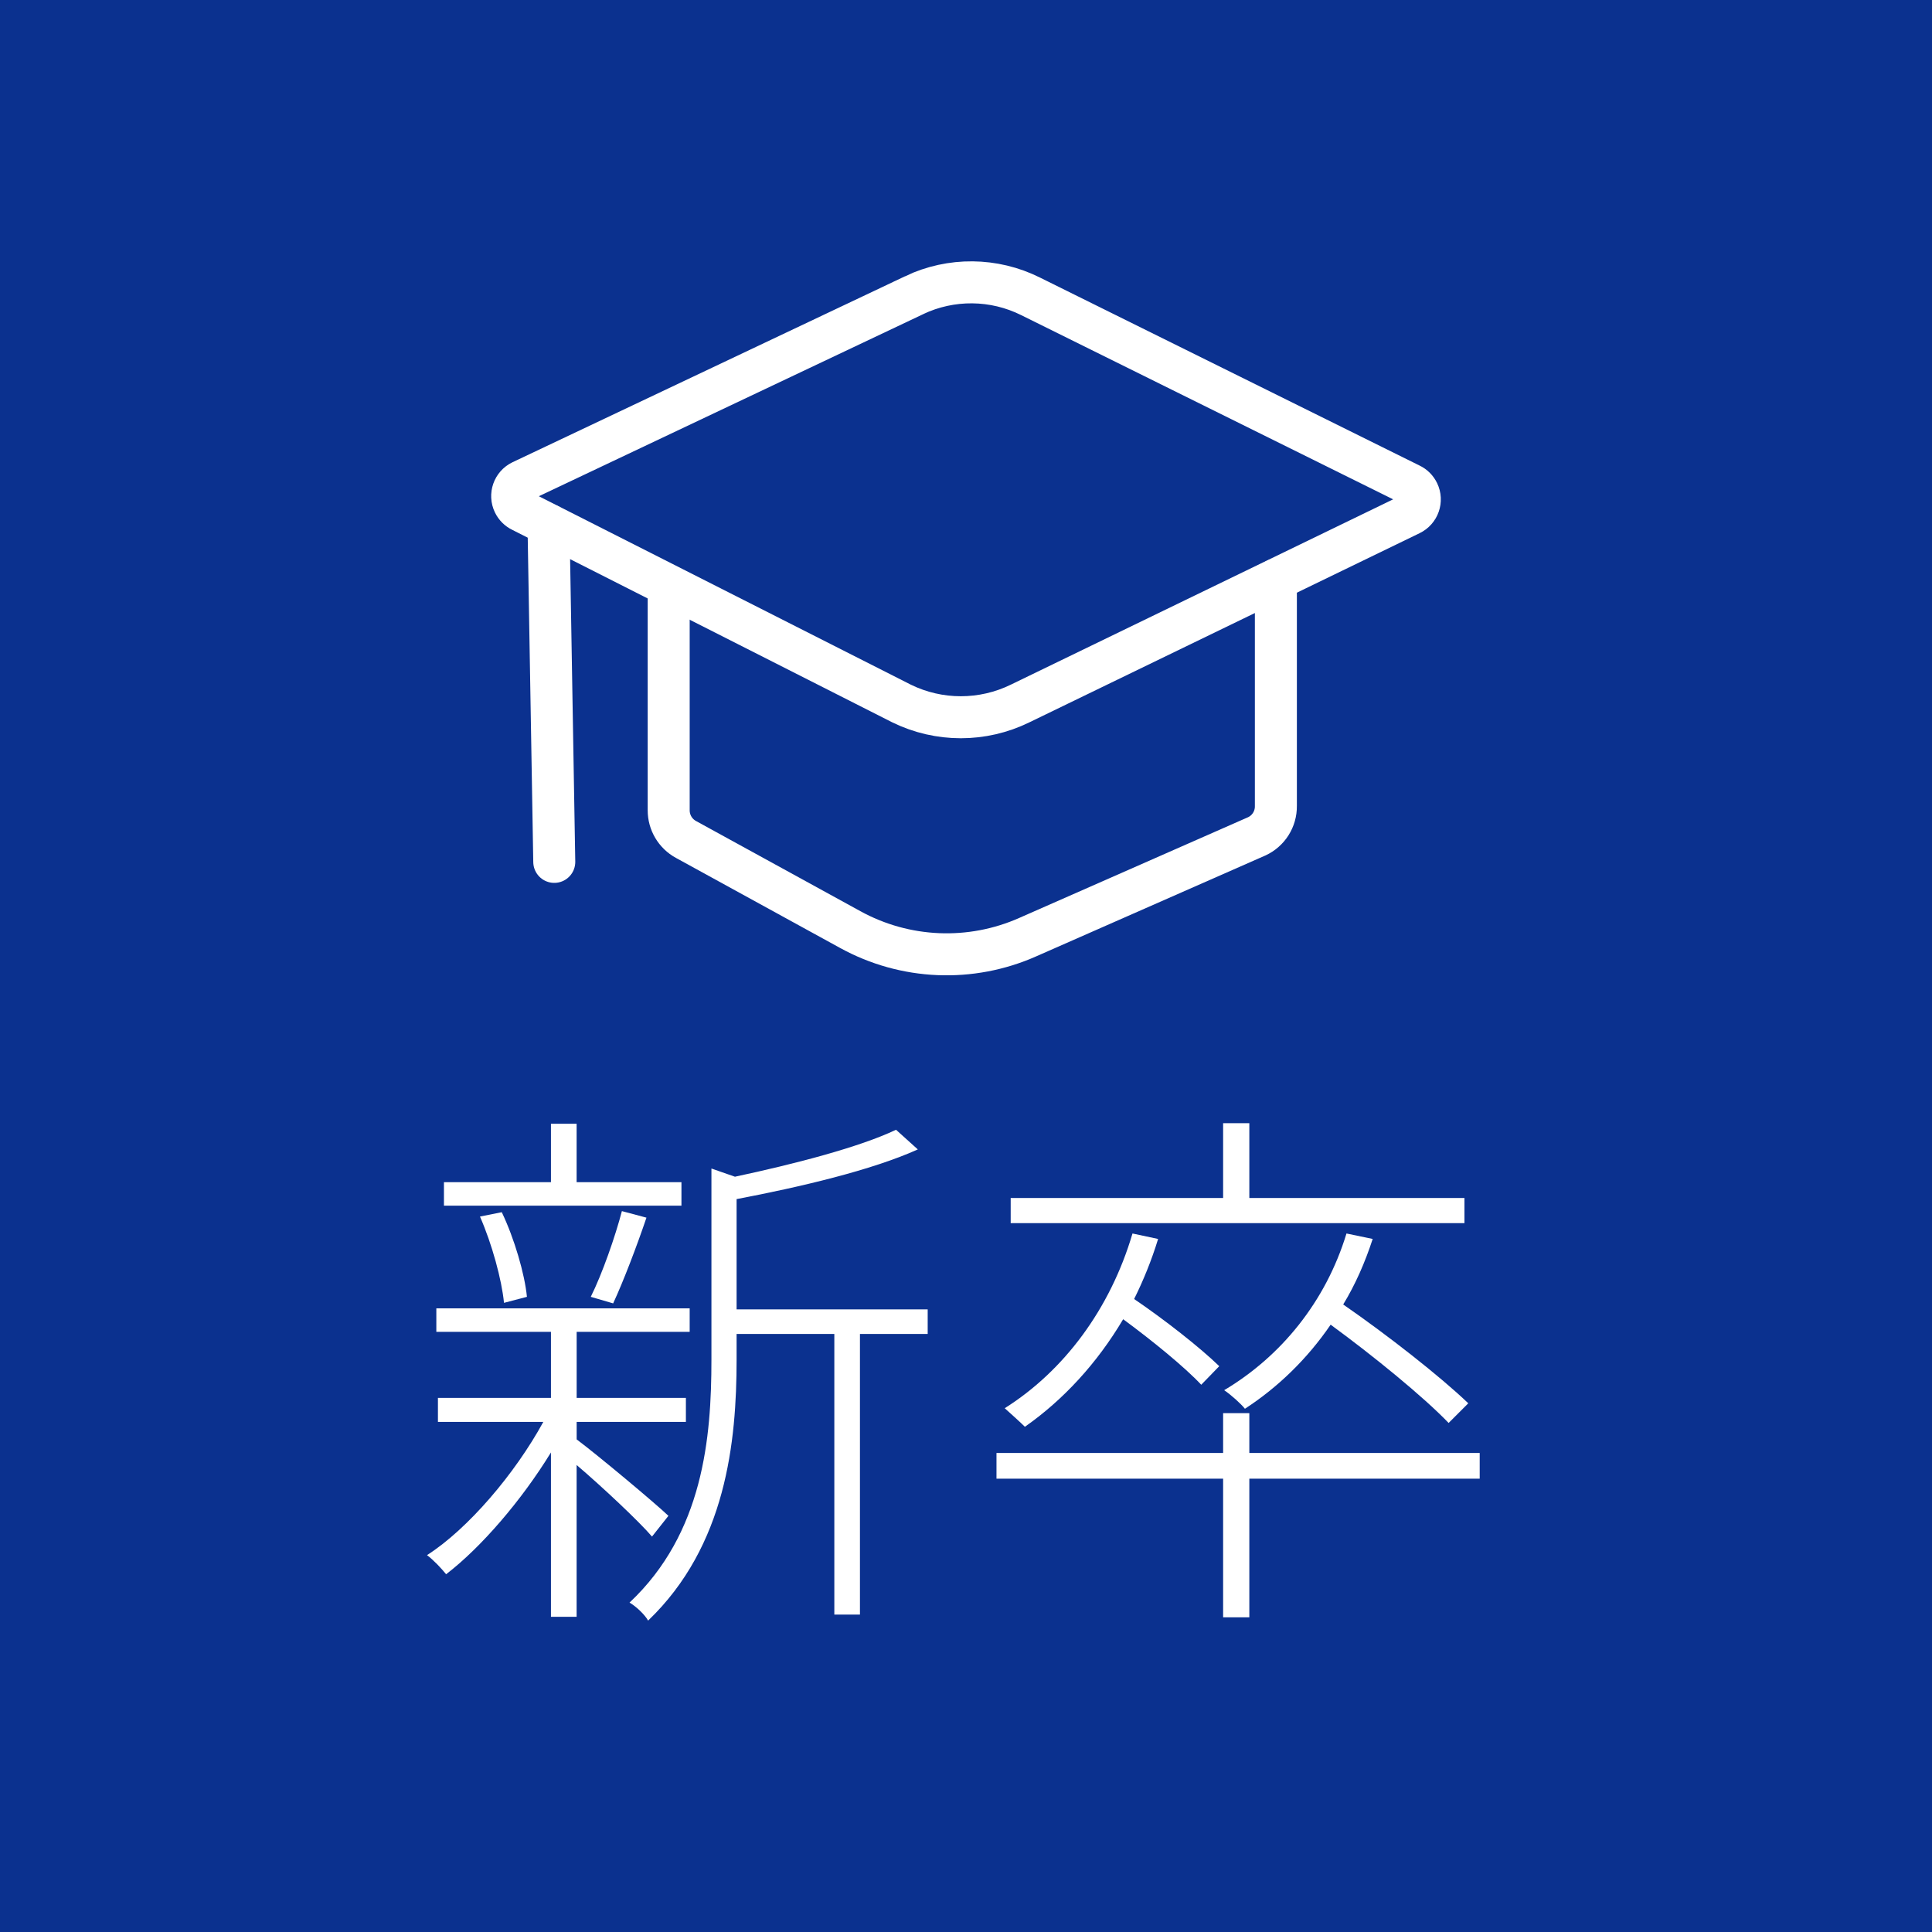 <?xml version="1.0" encoding="UTF-8"?><svg id="b" xmlns="http://www.w3.org/2000/svg" width="46" height="46" viewBox="0 0 46 46"><defs><style>.d{fill:#fff;}.e{fill:#0b318f;}.f{fill:none;stroke:#fff;stroke-linecap:round;}</style></defs><g id="c"><g><rect class="e" width="46" height="46"/><g><path class="f" d="m30.378,13.804v5.386c.004.311-.175.595-.458.724l-5.446,2.397c-1.361.605-2.926.539-4.231-.179l-3.91-2.145c-.255-.139-.413-.406-.412-.697v-5.336"/><path class="f" d="m21.765,7.029l-9.347,4.428c-.196.094-.279.33-.184.526.039.081.104.146.184.184l9.049,4.584c.889.435,1.93.435,2.819,0l9.296-4.506c.196-.094.279-.33.184-.526-.039-.081-.104-.146-.184-.184l-9.044-4.479c-.871-.435-1.894-.445-2.773-.028Z"/><line class="f" x1="13.06" y1="12.497" x2="13.197" y2="20.521"/></g><g><path class="d" d="m15.523,36.584c-.299-.351-1.183-1.183-1.794-1.703v3.614h-.611v-3.913c-.701,1.144-1.664,2.262-2.496,2.9-.116-.143-.299-.338-.455-.455.976-.624,2.094-1.937,2.769-3.172h-2.509v-.572h2.691v-1.573h-2.729v-.559h6.032v.559h-2.691v1.573h2.601v.572h-2.601v.416c.52.39,1.872,1.521,2.185,1.82l-.391.494Zm.702-7.878h-5.655v-.559h2.548v-1.391h.611v1.391h2.496v.559Zm-4.225,2.314c-.053-.546-.286-1.404-.572-2.054l.519-.104c.299.624.546,1.469.599,2.015l-.546.143Zm2.066-.143c.273-.546.585-1.443.741-2.041l.585.156c-.234.689-.546,1.508-.793,2.041l-.533-.156Zm8.021.884h-1.612v6.682h-.61v-6.682h-2.327v.611c0,1.95-.247,4.433-2.107,6.214-.078-.143-.286-.338-.442-.429,1.756-1.651,1.95-3.926,1.95-5.785v-4.55l.56.195c1.403-.299,2.964-.702,3.835-1.118l.519.468c-1.092.494-2.808.897-4.315,1.183v2.626h4.55v.585Z"/><path class="d" d="m35.231,35.206h-5.485v3.302h-.624v-3.302h-5.396v-.611h5.396v-.949h.624v.949h5.485v.611Zm-6.63-2.236c-.403-.429-1.17-1.053-1.859-1.56-.624,1.053-1.43,1.924-2.34,2.561-.103-.104-.35-.325-.48-.442,1.403-.884,2.509-2.353,3.042-4.16l.61.13c-.155.507-.351.988-.571,1.43.728.494,1.572,1.157,2.027,1.599l-.429.442Zm6.267-3.848h-10.804v-.598h5.058v-1.781h.624v1.781h5.122v.598Zm-2.185.377c-.182.559-.416,1.092-.702,1.56,1.054.728,2.314,1.716,2.978,2.353l-.468.468c-.599-.624-1.795-1.599-2.809-2.34-.559.819-1.261,1.495-2.041,2.002-.091-.117-.338-.338-.494-.442,1.353-.806,2.418-2.106,2.912-3.731l.624.13Z"/></g></g></g></svg>